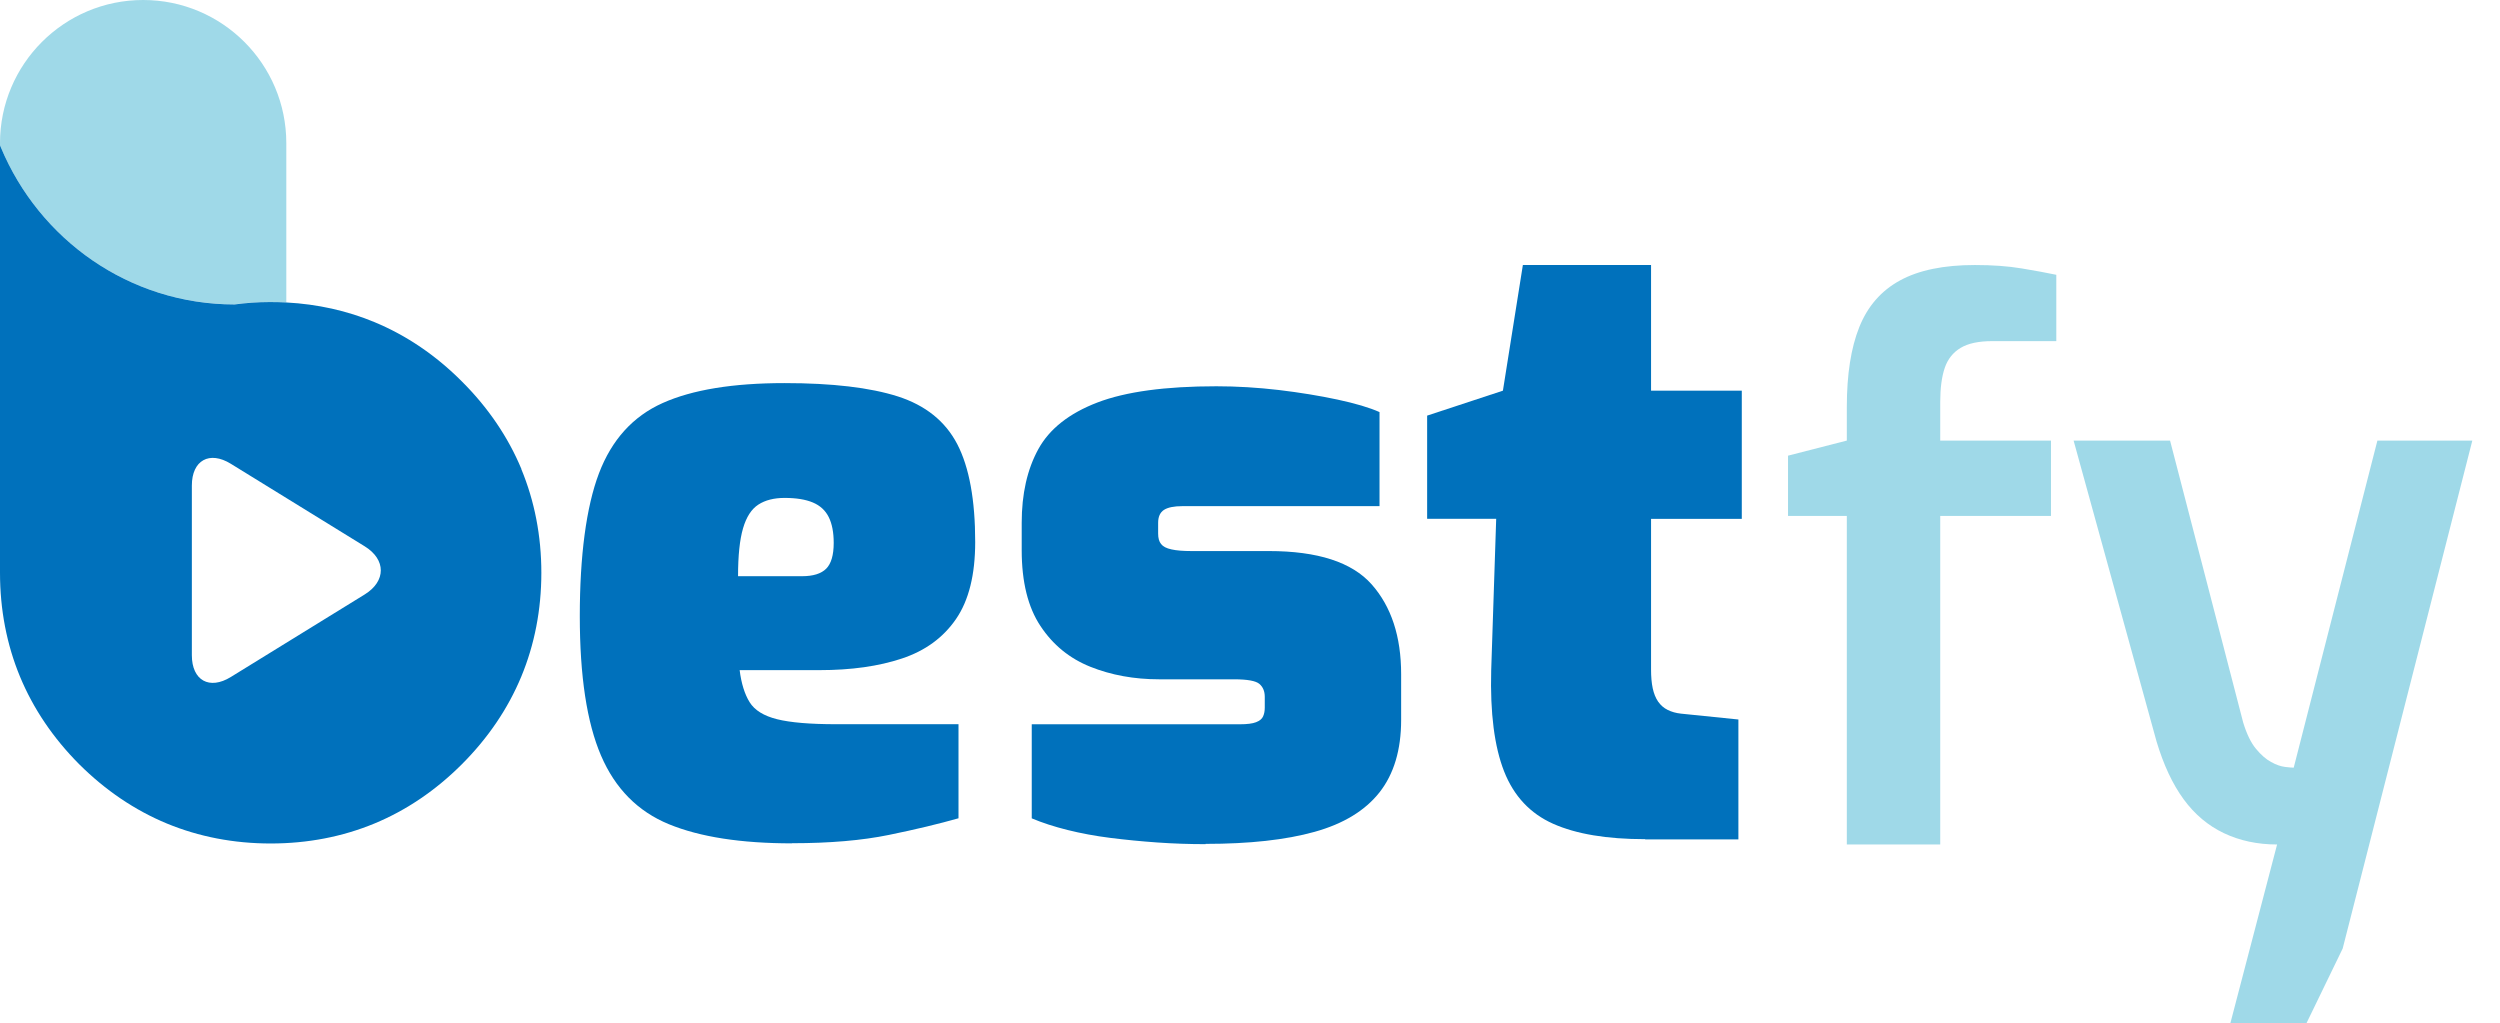 <?xml version="1.0" encoding="UTF-8"?><svg id="a" xmlns="http://www.w3.org/2000/svg" viewBox="0 0 375.82 153.8"><defs><style>.b{fill:#0071bc;}.c{fill:#9fd9e8;}</style></defs><g><path class="c" d="M43.04,21.52v23.94c-.78-.04-1.56-.06-2.35-.06-.07,0-.14,0-.22,0-1.76,0-3.5,.13-5.22,.36C19.39,45.76,5.89,35.98,.13,22.16c-.05-.11-.09-.22-.13-.33v-.31C0,9.64,9.64,0,21.52,0h0C33.41,0,43.04,9.64,43.04,21.52Z"/><path class="b" d="M78.38,70.5c-2-4.8-5.01-9.23-8.93-13.14-3.91-3.93-8.33-6.93-13.14-8.93-4.13-1.72-8.58-2.71-13.26-2.96-.78-.04-1.56-.06-2.35-.06-.07,0-.14,0-.22,0-1.76,0-3.5,.13-5.22,.36C19.39,45.76,5.89,35.98,.13,22.16c-.05-.11-.09-.22-.13-.33V86.1C0,91.64,1.01,96.89,3,101.7c1.99,4.81,4.98,9.24,8.89,13.17l.03,.03c3.93,3.91,8.36,6.91,13.17,8.9,4.82,1.99,10.06,3,15.6,3s10.78-1.01,15.59-3c4.81-1.99,9.23-4.99,13.15-8.91,3.93-3.93,6.93-8.36,8.93-13.17,2-4.82,3.02-10.07,3.02-15.61s-1.02-10.79-3.02-15.61Zm-23.55,18.86l-20.13,12.41c-3.22,1.99-5.86,.52-5.86-3.27v-25.51c0-3.79,2.64-5.26,5.86-3.27l20.13,12.41c3.22,1.99,3.22,5.24,0,7.23Z"/></g><g><path class="c" d="M277.63,126.95v-49.39h-8.84v-9.06l8.84-2.27v-5.1c0-4.83,.62-8.82,1.87-11.95,1.25-3.13,3.29-5.48,6.12-7.02,2.83-1.55,6.59-2.32,11.27-2.32,2.64,0,4.99,.17,7.02,.51,2.04,.34,3.78,.66,5.21,.96v9.97h-9.63c-2.04,0-3.63,.34-4.76,1.02-1.13,.68-1.93,1.68-2.38,3-.45,1.32-.68,3.04-.68,5.15v5.78h16.65v11.33h-16.65v49.39h-14.05Z"/><path class="c" d="M335.29,153.8l7.02-26.85c-2.95,0-5.61-.57-7.99-1.7-2.38-1.13-4.4-2.83-6.06-5.1-1.66-2.27-3.02-5.17-4.08-8.72l-12.46-45.2h14.5l10.99,42.37c.53,1.74,1.17,3.06,1.93,3.97,.75,.91,1.51,1.57,2.27,1.98,.75,.42,1.45,.66,2.1,.74,.64,.08,1.08,.11,1.3,.11l12.58-49.17h14.27l-19.49,76.36-5.44,11.22h-11.44Z"/></g><g><path class="b" d="M119.07,126.78c-7.67,0-13.85-.96-18.52-2.88-4.67-1.92-8.07-5.36-10.2-10.32-2.13-4.96-3.19-11.95-3.19-20.96s.96-16.41,2.88-21.46c1.92-5.05,5.11-8.57,9.57-10.57,4.46-2,10.57-3,18.33-3,7.17,0,12.84,.67,17.02,2,4.17,1.34,7.15,3.73,8.95,7.19,1.79,3.46,2.69,8.36,2.69,14.7,0,4.92-.96,8.78-2.88,11.57-1.92,2.8-4.63,4.78-8.13,5.94-3.5,1.17-7.63,1.75-12.39,1.75h-12.01c.25,2,.75,3.61,1.5,4.82,.75,1.21,2.13,2.06,4.13,2.56s4.96,.75,8.88,.75h18.39v14.14c-2.92,.83-6.4,1.67-10.45,2.5-4.05,.83-8.9,1.25-14.58,1.25Zm-8.13-40.16h9.63c1.67,0,2.88-.38,3.63-1.13,.75-.75,1.13-2.04,1.13-3.88,0-1.58-.25-2.88-.75-3.88s-1.29-1.73-2.38-2.19c-1.09-.46-2.5-.69-4.25-.69-1.59,0-2.9,.33-3.94,1-1.04,.67-1.81,1.86-2.31,3.57-.5,1.71-.75,4.11-.75,7.19Z"/><path class="b" d="M181.25,126.9c-2.42,0-4.84-.08-7.26-.25-2.42-.17-4.78-.4-7.07-.69-2.29-.29-4.44-.69-6.44-1.19-2-.5-3.8-1.08-5.38-1.75v-14.14h31.28c1.08,0,1.9-.1,2.44-.31,.54-.21,.9-.5,1.06-.88,.17-.38,.25-.81,.25-1.31v-1.63c0-.83-.27-1.48-.81-1.94-.54-.46-1.81-.69-3.82-.69h-11.26c-3.75,0-7.19-.63-10.32-1.88-3.13-1.25-5.63-3.29-7.51-6.13-1.88-2.83-2.82-6.63-2.82-11.39v-4.13c0-4.34,.83-8.03,2.5-11.07,1.67-3.04,4.63-5.38,8.88-7.01,4.25-1.63,10.22-2.44,17.89-2.44,3.08,0,6.21,.19,9.38,.56,3.17,.38,6.11,.86,8.82,1.44,2.71,.58,4.82,1.21,6.32,1.88v14.14h-29.65c-1.25,0-2.17,.19-2.75,.56-.58,.38-.88,1.02-.88,1.94v1.63c0,.67,.14,1.19,.44,1.56,.29,.38,.81,.65,1.56,.81,.75,.17,1.75,.25,3,.25h11.64c7.34,0,12.49,1.67,15.45,5,2.96,3.34,4.44,7.84,4.44,13.51v6.88c0,4.5-1.09,8.13-3.25,10.88-2.17,2.75-5.42,4.73-9.76,5.94-4.34,1.21-9.8,1.81-16.39,1.81Z"/><path class="b" d="M247.31,126.15c-5.76,0-10.36-.77-13.82-2.31-3.46-1.54-5.92-4.17-7.38-7.88-1.46-3.71-2.11-8.78-1.94-15.2l.75-22.77h-10.38v-15.51l11.39-3.75,3-18.89h19.27v18.89h13.64v19.27h-13.64v22.65c0,1.09,.08,2.02,.25,2.82,.17,.79,.44,1.46,.81,2,.38,.54,.85,.96,1.44,1.25,.58,.29,1.25,.48,2,.56l8.63,.88v18.02h-14.01Z"/></g></svg>